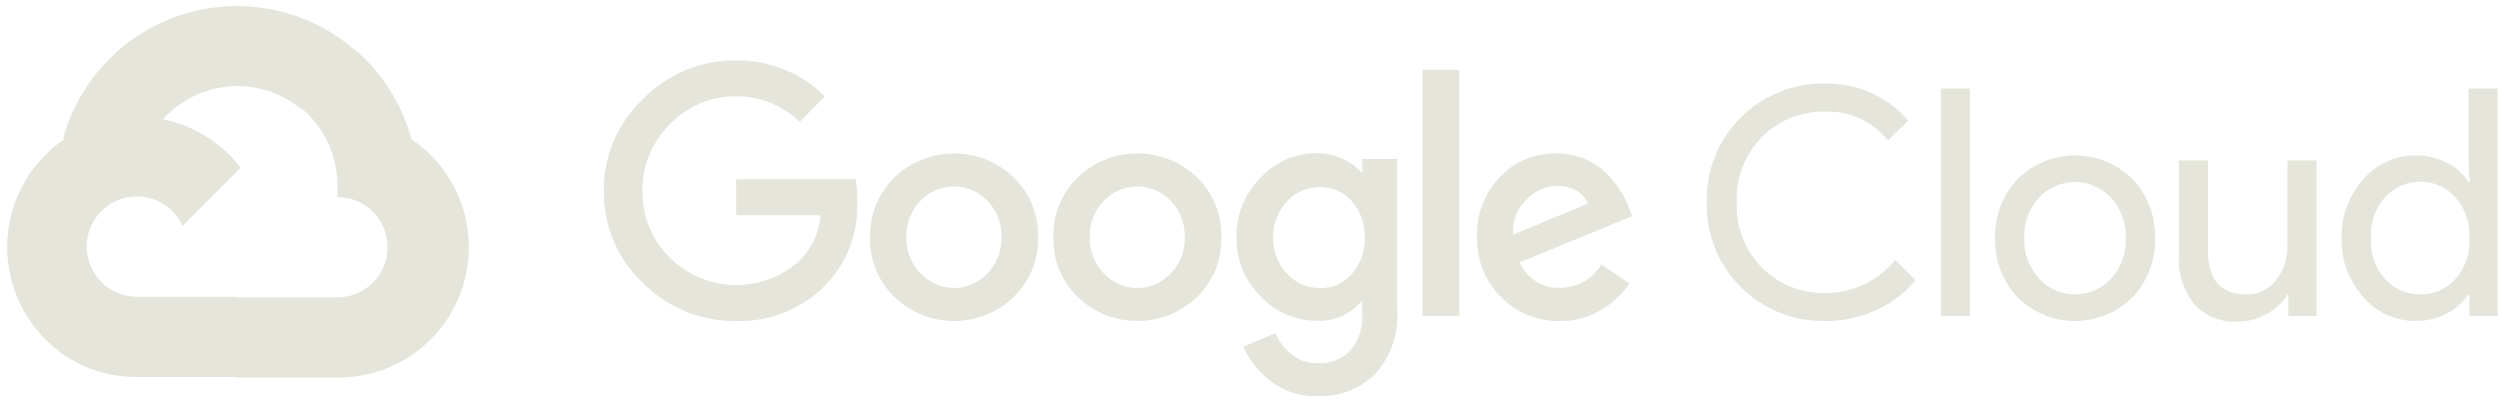 <svg xmlns="http://www.w3.org/2000/svg" fill="none" viewBox="0 0 261 42" height="42" width="261">
<path fill="#E5E5DC" d="M31.332 11.315H32.802L36.992 7.125L37.197 5.347C34.797 3.228 31.897 1.757 28.77 1.071C25.643 0.385 22.394 0.508 19.327 1.428C16.261 2.347 13.48 4.033 11.247 6.326C9.013 8.62 7.401 11.444 6.563 14.534C7.03 14.342 7.547 14.312 8.033 14.446L16.412 13.064C16.412 13.064 16.838 12.358 17.059 12.402C18.854 10.431 21.335 9.22 23.994 9.018C26.653 8.815 29.289 9.637 31.362 11.315H31.332Z"></path>
<path fill="#E5E5DC" d="M42.96 14.534C41.997 10.988 40.02 7.8 37.271 5.361L31.391 11.241C32.617 12.243 33.599 13.509 34.263 14.945C34.928 16.381 35.258 17.95 35.228 19.532V20.576C35.915 20.576 36.595 20.711 37.23 20.974C37.865 21.237 38.442 21.622 38.928 22.108C39.414 22.594 39.8 23.171 40.062 23.806C40.325 24.441 40.461 25.122 40.461 25.809C40.461 26.496 40.325 27.176 40.062 27.811C39.8 28.446 39.414 29.023 38.928 29.509C38.442 29.995 37.865 30.38 37.23 30.643C36.595 30.906 35.915 31.042 35.228 31.042H24.762L23.718 32.1V38.377L24.762 39.421H35.228C38.15 39.443 41.003 38.525 43.363 36.801C45.723 35.077 47.465 32.639 48.333 29.848C49.2 27.057 49.146 24.061 48.178 21.303C47.21 18.545 45.381 16.172 42.96 14.534Z"></path>
<path fill="#E5E5DC" d="M14.281 39.361H24.747V30.983H14.281C13.535 30.983 12.798 30.822 12.12 30.512L10.65 30.968L6.431 35.157L6.064 36.627C8.429 38.414 11.316 39.374 14.281 39.361Z"></path>
<path fill="#E5E5DC" d="M14.281 12.182C11.445 12.199 8.685 13.101 6.387 14.763C4.089 16.424 2.367 18.762 1.462 21.45C0.557 24.137 0.514 27.04 1.339 29.753C2.164 32.467 3.816 34.855 6.063 36.583L12.134 30.512C11.363 30.164 10.688 29.633 10.166 28.966C9.645 28.299 9.293 27.516 9.141 26.683C8.989 25.85 9.041 24.993 9.293 24.185C9.546 23.377 9.99 22.642 10.589 22.043C11.187 21.445 11.922 21 12.73 20.748C13.539 20.496 14.396 20.444 15.229 20.596C16.061 20.747 16.845 21.099 17.512 21.621C18.179 22.142 18.709 22.817 19.058 23.589L25.129 17.518C23.855 15.852 22.212 14.504 20.33 13.578C18.448 12.652 16.378 12.175 14.281 12.182Z"></path>
<path fill="#E5E5DC" d="M76.813 33.511C75.011 33.534 73.223 33.193 71.556 32.509C69.889 31.824 68.377 30.81 67.111 29.528C65.805 28.299 64.769 26.813 64.068 25.163C63.367 23.514 63.017 21.736 63.039 19.944C63.018 18.151 63.369 16.374 64.07 14.724C64.77 13.074 65.806 11.588 67.111 10.359C68.371 9.063 69.88 8.036 71.547 7.339C73.215 6.641 75.006 6.289 76.813 6.302C78.535 6.279 80.244 6.599 81.842 7.242C83.439 7.886 84.893 8.84 86.118 10.051L83.501 12.711C81.71 10.979 79.305 10.028 76.813 10.065C75.52 10.049 74.239 10.303 73.049 10.809C71.86 11.315 70.789 12.063 69.904 13.005C68.985 13.918 68.259 15.006 67.772 16.206C67.284 17.406 67.044 18.692 67.067 19.988C67.056 21.268 67.302 22.537 67.789 23.721C68.276 24.905 68.995 25.98 69.904 26.882C71.725 28.696 74.181 29.728 76.751 29.758C79.32 29.788 81.801 28.814 83.663 27.043C84.816 25.781 85.523 24.175 85.677 22.472H76.857V18.709H89.337C89.46 19.467 89.509 20.235 89.484 21.002C89.562 22.59 89.317 24.177 88.763 25.668C88.21 27.159 87.36 28.522 86.265 29.675C85.047 30.942 83.576 31.939 81.948 32.6C80.319 33.261 78.57 33.572 76.813 33.511ZM105.83 31.012C104.155 32.618 101.925 33.514 99.605 33.514C97.285 33.514 95.054 32.618 93.38 31.012C92.546 30.204 91.889 29.231 91.452 28.156C91.014 27.08 90.804 25.926 90.837 24.765C90.805 23.604 91.015 22.45 91.453 21.375C91.891 20.299 92.547 19.326 93.38 18.518C95.056 16.916 97.286 16.021 99.605 16.021C101.924 16.021 104.154 16.916 105.83 18.518C106.663 19.326 107.319 20.299 107.757 21.375C108.195 22.45 108.404 23.604 108.373 24.765C108.403 25.927 108.192 27.082 107.751 28.158C107.311 29.233 106.652 30.205 105.815 31.012H105.83ZM96.128 28.558C96.574 29.033 97.112 29.413 97.71 29.672C98.308 29.931 98.953 30.065 99.605 30.065C100.257 30.065 100.901 29.931 101.499 29.672C102.097 29.413 102.636 29.033 103.081 28.558C103.567 28.055 103.947 27.461 104.2 26.81C104.452 26.159 104.572 25.463 104.551 24.765C104.573 24.064 104.454 23.366 104.202 22.713C103.949 22.059 103.568 21.462 103.081 20.958C102.63 20.487 102.088 20.112 101.488 19.856C100.888 19.6 100.242 19.468 99.59 19.468C98.938 19.468 98.292 19.6 97.692 19.856C97.092 20.112 96.55 20.487 96.099 20.958C95.612 21.462 95.231 22.059 94.979 22.713C94.726 23.366 94.607 24.064 94.629 24.765C94.611 25.464 94.732 26.16 94.987 26.812C95.242 27.463 95.625 28.057 96.114 28.558H96.128ZM124.969 31.012C123.294 32.618 121.064 33.514 118.744 33.514C116.424 33.514 114.193 32.618 112.519 31.012C111.685 30.204 111.028 29.231 110.591 28.156C110.153 27.08 109.943 25.926 109.975 24.765C109.944 23.604 110.154 22.45 110.592 21.375C111.03 20.299 111.686 19.326 112.519 18.518C114.193 16.912 116.424 16.016 118.744 16.016C121.064 16.016 123.294 16.912 124.969 18.518C125.802 19.326 126.458 20.299 126.896 21.375C127.334 22.45 127.543 23.604 127.512 24.765C127.544 25.926 127.335 27.08 126.897 28.156C126.459 29.231 125.803 30.204 124.969 31.012ZM115.267 28.558C115.713 29.033 116.251 29.413 116.849 29.672C117.447 29.931 118.092 30.065 118.744 30.065C119.396 30.065 120.04 29.931 120.638 29.672C121.236 29.413 121.775 29.033 122.22 28.558C122.706 28.055 123.086 27.461 123.339 26.81C123.591 26.159 123.711 25.463 123.69 24.765C123.712 24.064 123.593 23.366 123.341 22.713C123.088 22.059 122.707 21.462 122.22 20.958C121.769 20.487 121.227 20.112 120.627 19.856C120.027 19.6 119.381 19.468 118.729 19.468C118.077 19.468 117.431 19.6 116.831 19.856C116.231 20.112 115.689 20.487 115.238 20.958C114.751 21.462 114.37 22.059 114.118 22.713C113.865 23.366 113.746 24.064 113.768 24.765C113.749 25.464 113.871 26.16 114.126 26.812C114.381 27.463 114.764 28.057 115.253 28.558H115.267ZM137.552 41.361C135.79 41.417 134.062 40.867 132.657 39.803C131.409 38.865 130.427 37.619 129.805 36.187L133.157 34.79C133.522 35.646 134.092 36.398 134.818 36.98C135.595 37.607 136.569 37.935 137.567 37.907C138.199 37.945 138.832 37.847 139.424 37.618C140.015 37.39 140.549 37.037 140.992 36.584C141.877 35.515 142.315 34.145 142.212 32.762V31.497H142.08C141.519 32.163 140.812 32.688 140.013 33.033C139.215 33.377 138.347 33.531 137.479 33.482C136.375 33.485 135.283 33.26 134.271 32.819C133.258 32.379 132.349 31.734 131.599 30.924C130.785 30.121 130.143 29.161 129.71 28.102C129.278 27.044 129.066 25.908 129.085 24.765C129.065 23.615 129.277 22.473 129.709 21.407C130.141 20.341 130.784 19.373 131.599 18.562C132.347 17.749 133.256 17.1 134.268 16.657C135.28 16.214 136.374 15.987 137.479 15.989C138.414 15.988 139.337 16.194 140.183 16.592C140.915 16.912 141.568 17.388 142.094 17.988H142.227V16.592H145.872V32.247C145.968 33.486 145.81 34.73 145.408 35.906C145.006 37.081 144.369 38.162 143.535 39.083C142.74 39.843 141.802 40.436 140.774 40.827C139.746 41.218 138.651 41.4 137.552 41.361ZM137.817 30.072C138.444 30.085 139.067 29.961 139.642 29.707C140.216 29.453 140.727 29.075 141.139 28.602C142.046 27.562 142.524 26.217 142.476 24.838C142.531 23.437 142.053 22.066 141.139 21.002C140.728 20.527 140.216 20.149 139.642 19.895C139.068 19.641 138.445 19.517 137.817 19.532C137.172 19.519 136.532 19.643 135.938 19.896C135.345 20.15 134.813 20.527 134.377 21.002C133.405 22.028 132.876 23.396 132.907 24.809C132.892 25.502 133.014 26.192 133.266 26.837C133.519 27.483 133.896 28.073 134.377 28.572C134.811 29.052 135.342 29.434 135.935 29.692C136.528 29.951 137.17 30.08 137.817 30.072ZM152.355 7.287V32.982H148.518V7.287H152.355ZM162.88 33.511C161.731 33.541 160.588 33.333 159.523 32.9C158.458 32.468 157.494 31.82 156.691 30.998C155.876 30.181 155.236 29.208 154.809 28.136C154.382 27.065 154.177 25.918 154.207 24.765C154.163 23.609 154.353 22.456 154.765 21.375C155.176 20.295 155.802 19.308 156.603 18.474C157.358 17.677 158.271 17.048 159.284 16.625C160.296 16.203 161.386 15.996 162.483 16.019C163.491 16.008 164.492 16.203 165.423 16.592C166.261 16.93 167.025 17.43 167.672 18.062C168.227 18.598 168.72 19.195 169.142 19.841C169.483 20.386 169.773 20.962 170.009 21.56L170.406 22.56L158.646 27.396C159.002 28.213 159.597 28.904 160.352 29.376C161.108 29.848 161.989 30.081 162.88 30.042C163.746 30.044 164.598 29.822 165.353 29.397C166.108 28.972 166.739 28.359 167.187 27.617L170.127 29.601C169.376 30.674 168.416 31.585 167.304 32.276C165.982 33.112 164.443 33.541 162.88 33.511ZM157.97 24.5L165.79 21.252C165.549 20.679 165.118 20.207 164.57 19.914C163.956 19.567 163.261 19.39 162.556 19.4C161.36 19.431 160.224 19.932 159.396 20.796C158.9 21.27 158.515 21.849 158.269 22.489C158.022 23.129 157.92 23.816 157.97 24.5Z"></path>
<path fill="#E5E5DC" d="M190.5 33.511C188.869 33.539 187.248 33.237 185.736 32.623C184.224 32.01 182.851 31.097 181.701 29.939C180.55 28.782 179.646 27.404 179.041 25.889C178.436 24.373 178.144 22.751 178.182 21.119C178.144 19.488 178.436 17.865 179.041 16.35C179.646 14.834 180.55 13.456 181.701 12.299C182.851 11.141 184.224 10.228 185.736 9.615C187.248 9.001 188.869 8.699 190.5 8.727C192.152 8.676 193.794 8.998 195.303 9.67C196.812 10.342 198.15 11.346 199.217 12.608L197.1 14.666C196.317 13.681 195.313 12.895 194.168 12.371C193.024 11.847 191.772 11.601 190.515 11.652C189.305 11.625 188.101 11.843 186.977 12.293C185.853 12.742 184.831 13.415 183.974 14.269C183.082 15.166 182.385 16.237 181.927 17.416C181.47 18.595 181.26 19.856 181.313 21.119C181.26 22.383 181.47 23.643 181.927 24.822C182.385 26.001 183.082 27.072 183.974 27.969C184.831 28.824 185.853 29.496 186.977 29.946C188.101 30.395 189.305 30.613 190.515 30.586C191.92 30.601 193.31 30.3 194.583 29.705C195.855 29.109 196.977 28.235 197.865 27.146L199.982 29.263C198.873 30.588 197.482 31.648 195.91 32.364C194.215 33.147 192.367 33.538 190.5 33.511Z"></path>
<path fill="#E5E5DC" d="M205.67 32.982H202.628V9.242H205.67V32.982Z"></path>
<path fill="#E5E5DC" d="M210.639 18.694C212.233 17.11 214.389 16.222 216.636 16.222C218.883 16.222 221.039 17.11 222.634 18.694C223.413 19.517 224.023 20.486 224.426 21.546C224.83 22.605 225.02 23.735 224.986 24.868C225.02 26.001 224.83 27.13 224.426 28.19C224.023 29.249 223.413 30.218 222.634 31.042C221.039 32.625 218.883 33.514 216.636 33.514C214.389 33.514 212.233 32.625 210.639 31.042C209.859 30.218 209.25 29.249 208.846 28.19C208.443 27.13 208.252 26.001 208.287 24.868C208.252 23.735 208.443 22.605 208.846 21.546C209.25 20.486 209.859 19.517 210.639 18.694ZM212.903 29.131C213.382 29.637 213.96 30.041 214.6 30.317C215.241 30.593 215.931 30.735 216.629 30.735C217.326 30.735 218.017 30.593 218.657 30.317C219.298 30.041 219.876 29.637 220.355 29.131C220.887 28.56 221.3 27.889 221.57 27.157C221.84 26.425 221.962 25.647 221.928 24.868C221.962 24.088 221.84 23.31 221.57 22.578C221.3 21.846 220.887 21.176 220.355 20.605C219.876 20.098 219.298 19.695 218.657 19.419C218.017 19.143 217.326 19.001 216.629 19.001C215.931 19.001 215.241 19.143 214.6 19.419C213.96 19.695 213.382 20.098 212.903 20.605C212.371 21.176 211.958 21.846 211.688 22.578C211.418 23.31 211.296 24.088 211.33 24.868C211.3 25.646 211.425 26.422 211.697 27.151C211.97 27.88 212.385 28.548 212.917 29.116L212.903 29.131Z"></path>
<path fill="#E5E5DC" d="M241.846 32.982H238.906V30.733H238.818C238.295 31.587 237.554 32.287 236.672 32.762C235.756 33.292 234.717 33.571 233.659 33.57C232.799 33.629 231.938 33.493 231.139 33.172C230.34 32.851 229.623 32.354 229.043 31.718C227.929 30.309 227.37 28.542 227.47 26.749V16.754H230.513V26.191C230.513 29.219 231.85 30.733 234.526 30.733C235.12 30.752 235.711 30.628 236.247 30.372C236.784 30.116 237.252 29.736 237.613 29.263C238.401 28.264 238.822 27.023 238.803 25.75V16.754H241.846V32.982Z"></path>
<path fill="#E5E5DC" d="M252.18 33.511C251.148 33.514 250.127 33.294 249.188 32.865C248.249 32.437 247.415 31.809 246.741 31.027C245.217 29.344 244.401 27.137 244.463 24.868C244.401 22.598 245.217 20.392 246.741 18.709C247.415 17.926 248.249 17.299 249.188 16.87C250.127 16.441 251.148 16.221 252.18 16.224C253.337 16.206 254.479 16.479 255.502 17.018C256.401 17.471 257.163 18.156 257.707 19.003H257.839L257.707 16.753V9.242H260.75V32.982H257.81V30.733H257.678C257.133 31.58 256.372 32.265 255.473 32.717C254.458 33.252 253.327 33.524 252.18 33.511ZM252.68 30.733C253.368 30.743 254.05 30.607 254.681 30.333C255.312 30.059 255.877 29.654 256.34 29.145C257.374 27.968 257.902 26.431 257.81 24.868C257.902 23.304 257.374 21.767 256.34 20.59C255.874 20.078 255.307 19.669 254.674 19.39C254.041 19.11 253.357 18.965 252.665 18.965C251.973 18.965 251.289 19.11 250.656 19.39C250.023 19.669 249.456 20.078 248.99 20.59C248.477 21.169 248.083 21.843 247.83 22.575C247.578 23.307 247.473 24.081 247.52 24.853C247.473 25.625 247.578 26.399 247.83 27.131C248.083 27.863 248.477 28.537 248.99 29.116C249.454 29.634 250.023 30.047 250.659 30.326C251.296 30.605 251.985 30.743 252.68 30.733Z"></path>
</svg>
